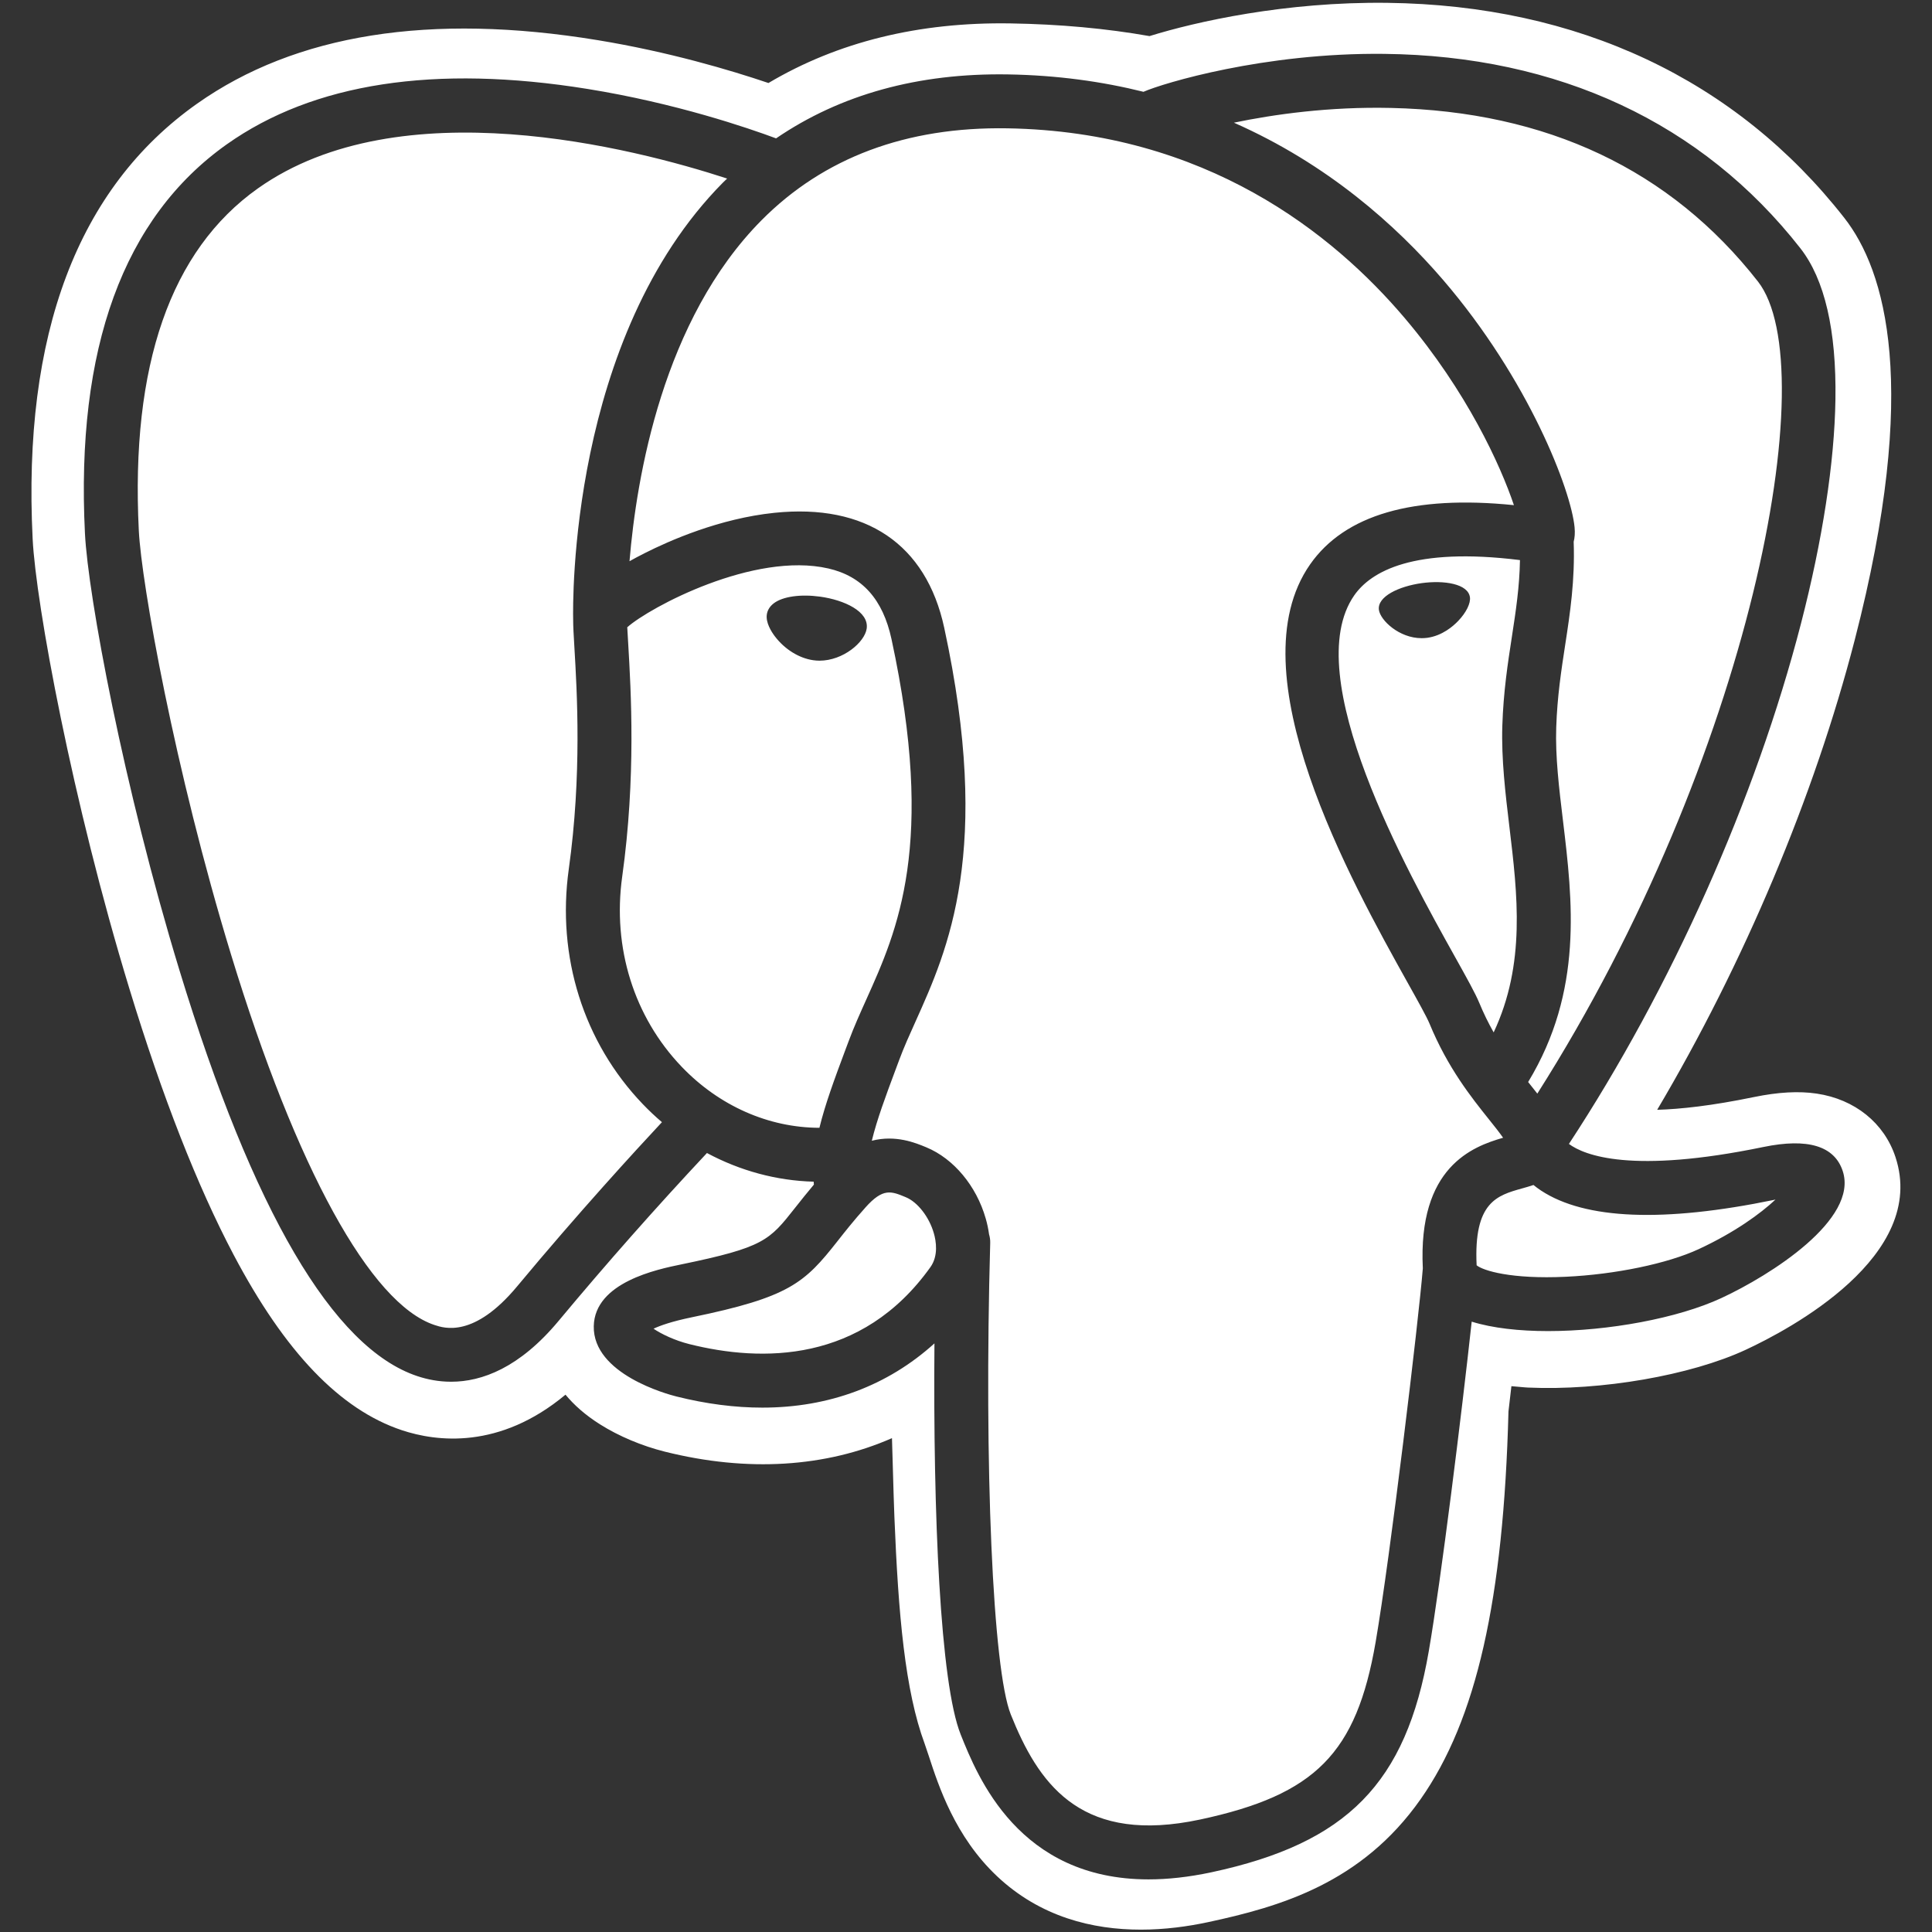 <svg width="60" height="60" viewBox="0 0 60 60" fill="none" xmlns="http://www.w3.org/2000/svg">
<rect x="0" y="0" width="60" height="60" fill="#333333" stroke="none"/>
<g clip-path="url(#clip0_4631_235)">
<path d="M43.08 0.088C49.003 0.159 53.913 2.469 57.278 6.769C58.55 8.393 59.638 11.985 57.602 19.868C56.342 24.744 54.155 29.924 51.465 34.466C52.178 34.446 53.154 34.342 54.471 34.07C55.226 33.915 55.864 33.88 56.421 33.963C57.603 34.139 58.516 34.875 58.865 35.932C59.883 39.012 55.561 41.294 54.212 41.92C52.505 42.713 49.725 43.195 47.452 43.092L47.347 43.085L46.938 43.049L46.902 43.358C46.885 43.509 46.867 43.667 46.847 43.833C46.694 49.69 45.852 53.408 44.118 55.876C42.285 58.487 39.749 59.216 37.518 59.694C36.892 59.828 36.178 59.927 35.43 59.927C33.938 59.927 32.309 59.537 30.962 58.266C29.662 57.039 29.15 55.471 28.845 54.535C28.797 54.388 28.751 54.25 28.718 54.159C28.105 52.506 27.898 50.142 27.776 47.102C27.758 46.653 27.745 46.172 27.731 45.682C27.723 45.379 27.714 45.029 27.701 44.663C25.642 45.566 23.227 45.727 20.649 45.083C19.934 44.904 19.218 44.603 18.632 44.233C18.171 43.942 17.823 43.629 17.562 43.313C15.508 45.024 13.555 44.774 12.479 44.416C10.561 43.776 8.852 41.994 7.255 38.968C6.129 36.834 5.04 34.056 4.02 30.711C2.243 24.892 1.115 18.756 1.014 16.738C0.696 10.386 2.414 5.837 6.12 3.22C9.181 1.058 13.364 0.394 18.556 1.246C20.763 1.608 22.674 2.175 23.865 2.578C26.016 1.302 28.535 0.681 31.384 0.727C32.904 0.751 34.352 0.883 35.699 1.121C37.146 0.672 39.92 0.049 43.08 0.088ZM42.984 1.673C39.264 1.631 36.121 2.583 35.512 2.851C34.229 2.532 32.83 2.336 31.307 2.311C28.514 2.265 26.1 2.934 24.102 4.297C23.233 3.974 20.99 3.204 18.246 2.762C13.503 1.998 9.733 2.577 7.043 4.482C3.833 6.757 2.351 10.822 2.638 16.564C2.734 18.497 3.836 24.44 5.573 30.132C7.86 37.623 10.345 41.865 12.961 42.737C13.267 42.839 13.62 42.911 14.01 42.911C14.964 42.911 16.134 42.481 17.351 41.018C18.835 39.237 20.37 37.5 21.955 35.808C22.983 36.359 24.113 36.667 25.269 36.698C25.271 36.728 25.274 36.759 25.276 36.789C25.078 37.026 24.883 37.266 24.692 37.51C23.892 38.526 23.725 38.738 21.148 39.269C20.416 39.42 18.469 39.821 18.44 41.185C18.41 42.676 20.741 43.303 21.007 43.369C21.933 43.601 22.825 43.715 23.676 43.715C25.745 43.715 27.566 43.035 29.02 41.72C28.976 47.034 29.197 52.271 29.835 53.867C30.358 55.174 31.635 58.366 35.668 58.366C36.26 58.366 36.911 58.297 37.628 58.144C41.837 57.241 43.665 55.381 44.372 51.279C44.751 49.087 45.4 43.853 45.705 41.045C46.349 41.246 47.179 41.338 48.076 41.338C49.947 41.338 52.106 40.941 53.46 40.312C54.981 39.606 57.725 37.872 57.227 36.366C56.97 35.587 56.14 35.337 54.763 35.621C50.671 36.466 49.205 35.881 48.724 35.526C51.904 30.681 54.521 24.823 55.933 19.358C56.601 16.77 56.971 14.366 57.001 12.406C57.034 10.256 56.667 8.675 55.912 7.71C52.866 3.818 48.396 1.73 42.984 1.673ZM31.279 3.985C37.447 4.086 41.402 7.252 43.635 9.89C45.558 12.162 46.6 14.452 47.016 15.688C43.89 15.37 41.764 15.987 40.687 17.527C38.342 20.879 41.968 27.385 43.712 30.512C44.032 31.084 44.308 31.579 44.395 31.79C44.962 33.166 45.698 34.084 46.234 34.755C46.399 34.96 46.558 35.16 46.68 35.334C45.733 35.607 44.032 36.238 44.187 39.391C44.061 40.973 43.173 48.377 42.722 50.994C42.126 54.451 40.853 55.739 37.276 56.506L36.937 56.572C33.487 57.182 32.229 55.341 31.391 53.245C30.832 51.849 30.557 45.552 30.752 38.599C30.755 38.506 30.741 38.416 30.716 38.332C30.693 38.166 30.659 38.002 30.612 37.841C30.323 36.829 29.617 35.983 28.77 35.632C28.434 35.492 27.817 35.237 27.075 35.427C27.233 34.775 27.507 34.038 27.805 33.241L27.93 32.906C28.07 32.529 28.246 32.137 28.433 31.723C29.44 29.485 30.821 26.419 29.323 19.493C28.762 16.899 26.888 15.632 24.049 15.926C22.347 16.102 20.79 16.789 20.013 17.183C19.846 17.267 19.692 17.349 19.55 17.429C19.767 14.815 20.586 9.93 23.65 6.84C25.58 4.895 28.149 3.934 31.279 3.985ZM26.876 37.5C27.424 36.886 27.675 36.991 28.13 37.18C28.498 37.332 28.857 37.794 29.002 38.302C29.071 38.542 29.148 38.997 28.895 39.352C26.76 42.342 23.648 42.303 21.413 41.744C20.953 41.629 20.539 41.429 20.296 41.264C20.499 41.168 20.86 41.038 21.486 40.909C24.517 40.285 24.986 39.845 26.008 38.547C26.242 38.249 26.508 37.912 26.876 37.501V37.5ZM8.008 5.852C12.418 2.724 19.669 4.596 22.582 5.545C22.54 5.586 22.496 5.625 22.455 5.667C17.674 10.495 17.788 18.745 17.8 19.249C17.799 19.444 17.816 19.719 17.838 20.098C17.92 21.485 18.073 24.067 17.664 26.991C17.284 29.709 18.122 32.369 19.962 34.289C20.151 34.486 20.349 34.673 20.557 34.85C19.738 35.727 17.957 37.668 16.062 39.947C14.722 41.559 13.796 41.25 13.491 41.148C11.507 40.487 9.205 36.293 7.175 29.644C5.418 23.89 4.392 18.103 4.311 16.48C4.054 11.349 5.298 7.773 8.008 5.852ZM47.857 36.973C49.224 37.874 51.661 37.972 55.102 37.262L55.139 37.254C54.675 37.688 53.881 38.27 52.755 38.793C51.787 39.242 50.166 39.579 48.627 39.651C46.927 39.731 46.062 39.461 45.858 39.295C45.763 37.331 46.494 37.125 47.268 36.908C47.389 36.874 47.508 36.841 47.623 36.801C47.694 36.859 47.772 36.916 47.857 36.973ZM19.48 19.48C20.179 18.86 23.416 17.126 25.724 17.654C26.777 17.895 27.419 18.613 27.686 19.847C29.066 26.234 27.869 28.896 26.906 31.035C26.708 31.476 26.52 31.892 26.36 32.323L26.235 32.656C25.921 33.498 25.629 34.282 25.448 35.025C23.871 35.021 22.337 34.347 21.171 33.13C19.688 31.582 19.015 29.43 19.323 27.224C19.755 24.134 19.595 21.444 19.51 19.998C19.498 19.796 19.487 19.619 19.48 19.48ZM43.193 3.352C48.042 3.459 51.878 5.272 54.594 8.742C56.676 11.404 54.382 23.515 47.743 33.963C47.676 33.878 47.609 33.793 47.542 33.709L47.458 33.603C49.174 30.77 48.838 27.967 48.539 25.481C48.416 24.461 48.3 23.498 48.33 22.593C48.361 21.634 48.488 20.811 48.61 20.016C48.761 19.035 48.914 18.021 48.872 16.825C48.904 16.7 48.917 16.552 48.9 16.376C48.792 15.229 47.483 11.797 44.815 8.691C43.355 6.993 41.226 5.092 38.32 3.81C39.57 3.55 41.28 3.309 43.193 3.352ZM42.059 18.487C42.578 17.746 43.897 16.983 47.204 17.394C47.19 18.222 47.076 18.975 46.955 19.761C46.825 20.605 46.69 21.479 46.656 22.539C46.623 23.571 46.752 24.643 46.876 25.681C47.128 27.776 47.387 29.934 46.387 32.062C46.221 31.768 46.072 31.464 45.943 31.151C45.819 30.85 45.549 30.366 45.175 29.696C43.721 27.088 40.315 20.98 42.059 18.487ZM25.472 18.53C24.863 18.446 24.311 18.524 24.032 18.735C23.875 18.854 23.827 18.992 23.814 19.087C23.779 19.338 23.954 19.616 24.062 19.759C24.368 20.164 24.816 20.442 25.258 20.504C25.322 20.513 25.386 20.518 25.449 20.518C26.186 20.518 26.857 19.943 26.916 19.52C26.99 18.989 26.219 18.634 25.472 18.53ZM45.65 18.547C45.592 18.131 44.852 18.013 44.149 18.11C43.448 18.208 42.767 18.524 42.823 18.941C42.869 19.266 43.454 19.819 44.148 19.819C44.206 19.819 44.266 19.816 44.325 19.808C44.788 19.744 45.128 19.45 45.289 19.28C45.535 19.022 45.676 18.734 45.65 18.547Z" fill="white"/>
</g>
<defs>
<clipPath id="clip0_4631_235">
<rect width="60" height="60" fill="white"/>
</clipPath>
</defs>
</svg>
